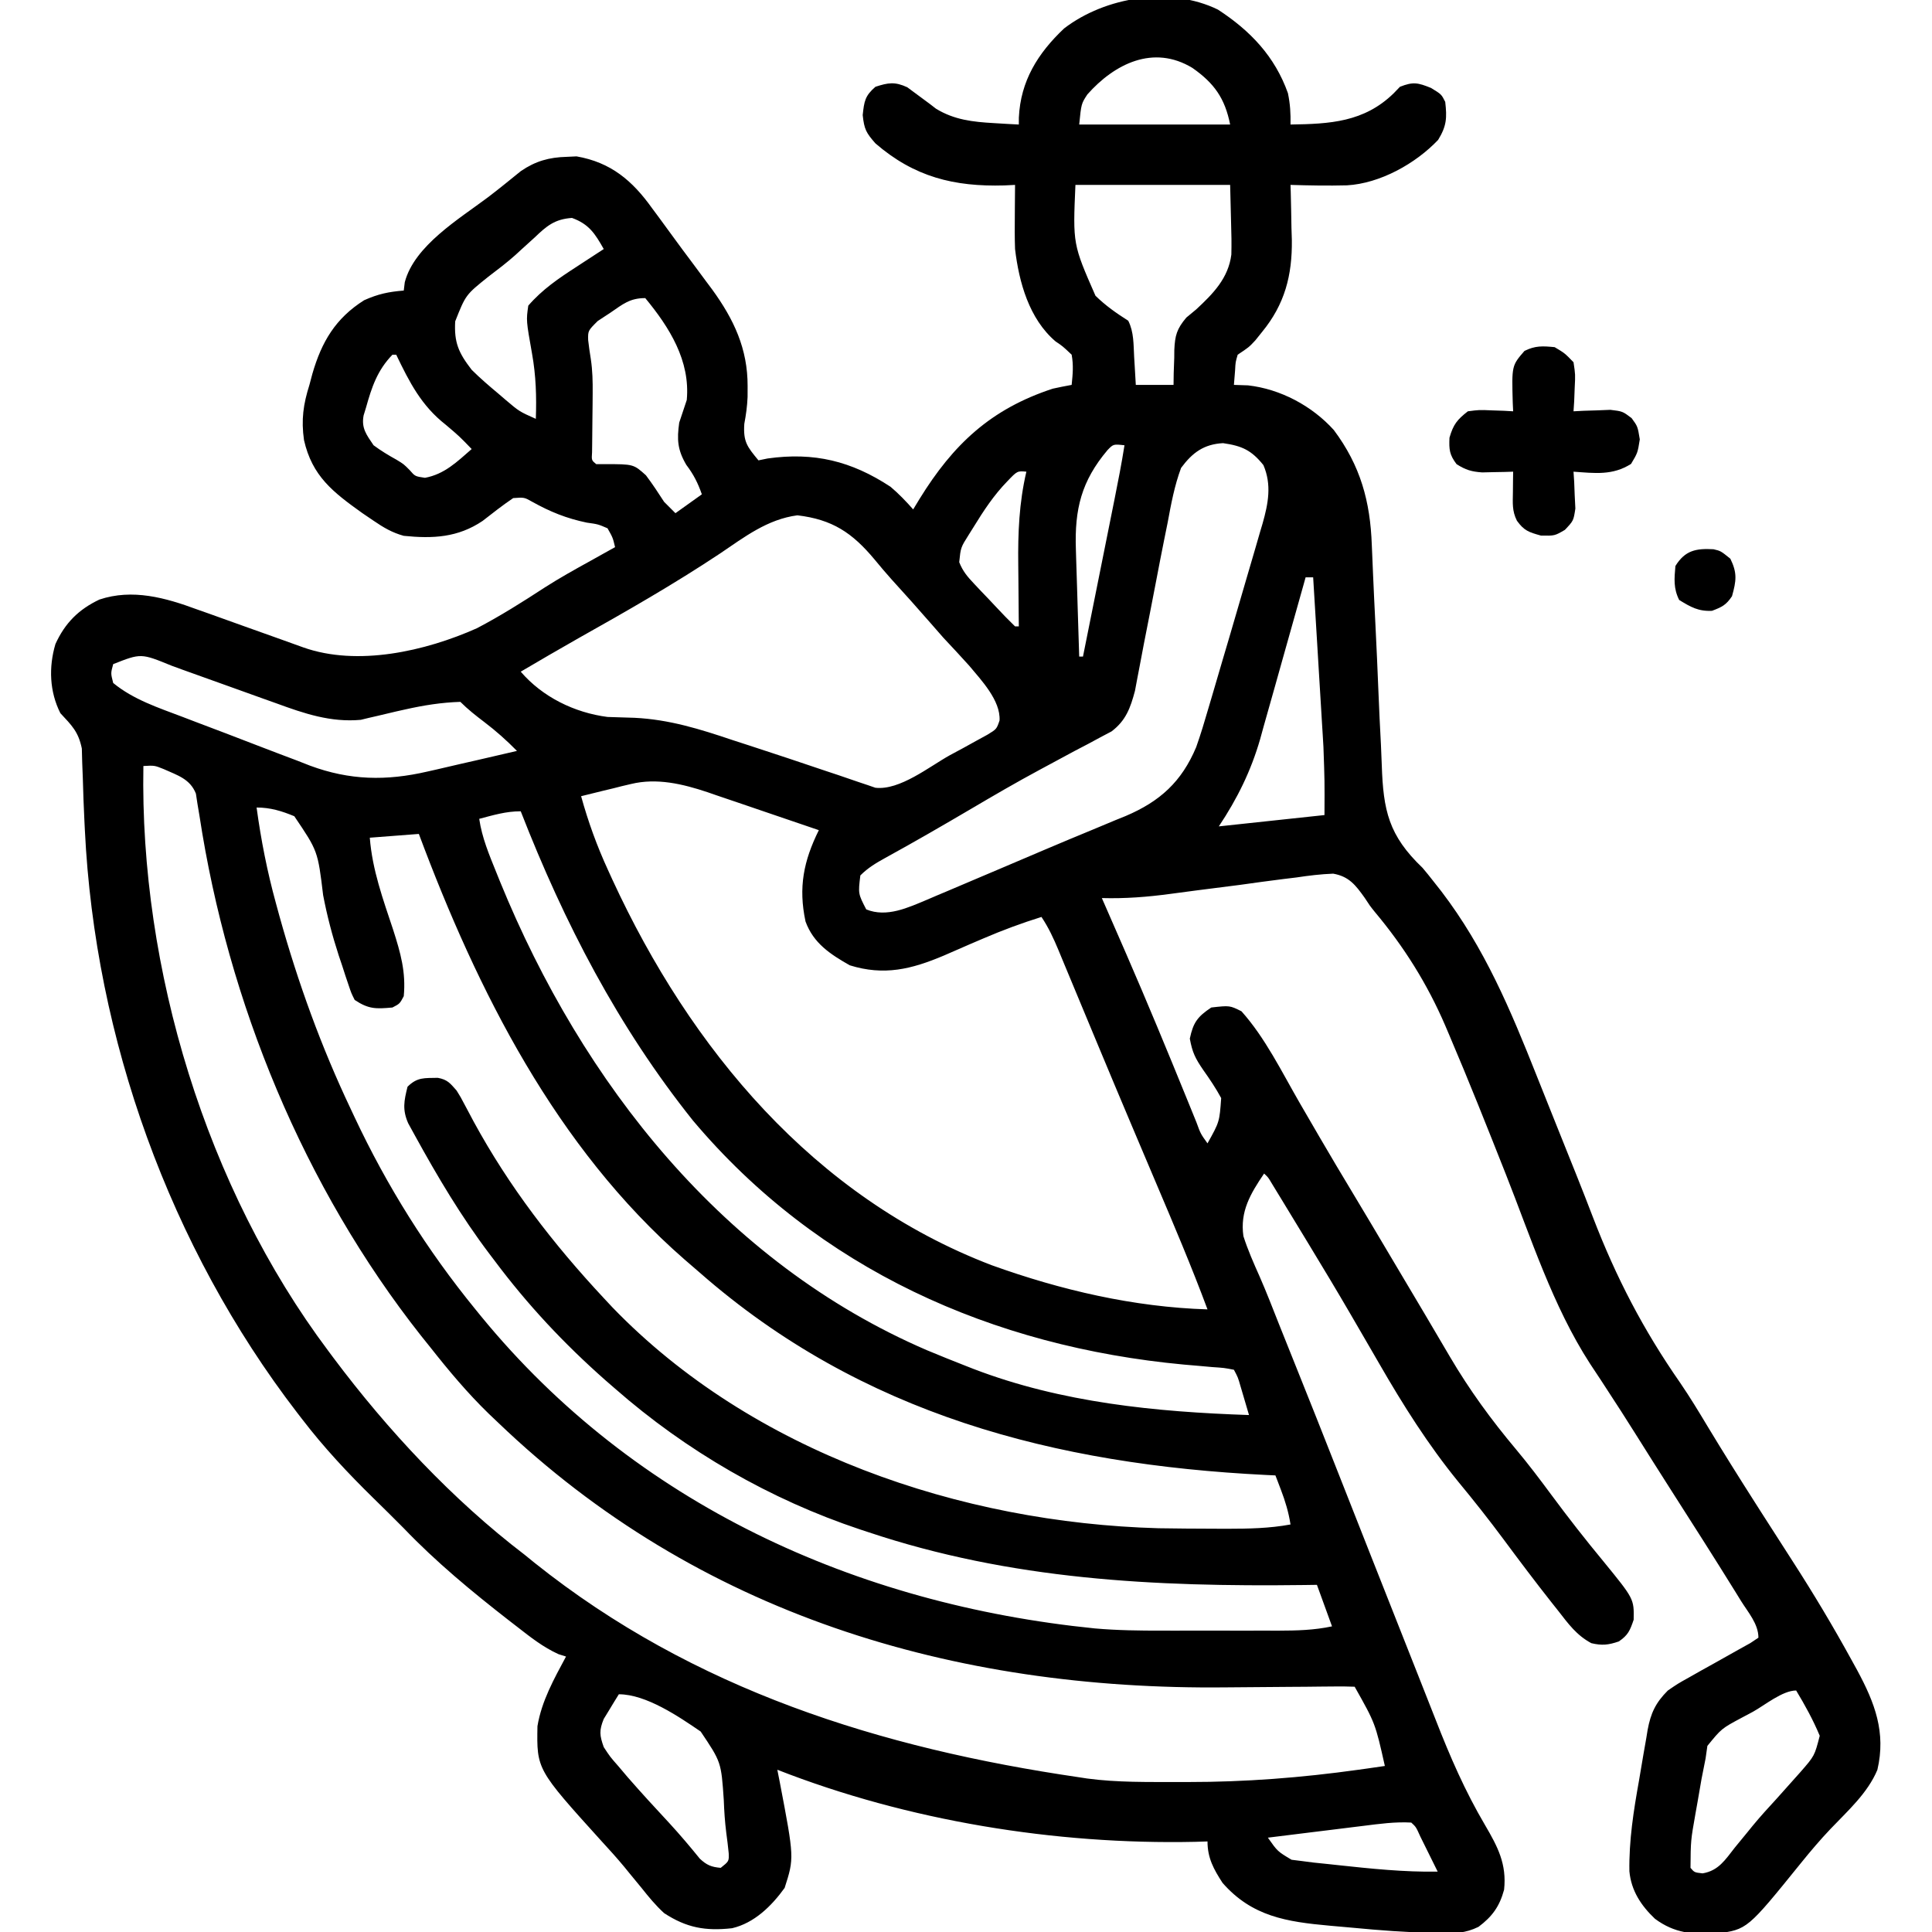 <svg xmlns="http://www.w3.org/2000/svg" width="512" height="512"><path d="M0 0 C8.62 5.611 15.093 12.429 18.551 22.145 C19.157 25.068 19.294 27.497 19.238 30.457 C29.625 30.305 38.699 29.847 46.551 22.207 C47.108 21.63 47.665 21.052 48.238 20.457 C51.728 19.08 52.963 19.346 56.488 20.77 C59.238 22.457 59.238 22.457 60.238 24.457 C60.727 28.695 60.613 30.844 58.363 34.52 C52.386 40.834 42.952 46.078 34.188 46.573 C29.2 46.703 24.224 46.612 19.238 46.457 C19.259 47.132 19.28 47.806 19.302 48.501 C19.386 51.611 19.437 54.721 19.488 57.832 C19.522 58.893 19.555 59.954 19.59 61.047 C19.705 70.428 17.722 78.099 11.676 85.457 C11.097 86.179 10.518 86.901 9.922 87.645 C8.238 89.457 8.238 89.457 5.238 91.457 C4.661 93.421 4.661 93.421 4.551 95.582 C4.448 96.861 4.345 98.14 4.238 99.457 C5.476 99.498 6.713 99.54 7.988 99.582 C16.567 100.556 24.928 105.01 30.711 111.414 C37.77 120.856 40.375 130.317 40.781 141.923 C40.816 142.717 40.851 143.51 40.886 144.327 C40.961 146.032 41.032 147.738 41.101 149.444 C41.291 154.035 41.526 158.625 41.752 163.215 C42.035 169.029 42.305 174.843 42.533 180.66 C42.719 185.387 42.947 190.109 43.201 194.833 C43.29 196.62 43.364 198.409 43.422 200.198 C43.821 212.252 45.231 218.857 54.238 227.457 C55.177 228.569 56.098 229.697 56.988 230.848 C57.731 231.791 58.473 232.735 59.238 233.707 C70.695 248.721 77.545 265.082 84.467 282.516 C85.474 285.051 86.488 287.584 87.502 290.116 C88.25 291.984 88.997 293.853 89.744 295.722 C90.742 298.218 91.742 300.713 92.744 303.208 C93.246 304.459 93.748 305.71 94.25 306.961 C94.498 307.579 94.746 308.197 95.002 308.834 C96.501 312.581 97.967 316.34 99.411 320.108 C105.539 336.042 112.752 349.91 122.5 363.911 C125.082 367.693 127.448 371.592 129.801 375.52 C133.836 382.203 137.976 388.813 142.176 395.395 C143.065 396.791 143.065 396.791 143.972 398.215 C146.76 402.587 149.557 406.952 152.375 411.305 C157.848 419.798 163.003 428.409 167.863 437.27 C168.627 438.658 168.627 438.658 169.407 440.074 C174.078 448.72 177.092 456.556 174.762 466.488 C172.162 472.686 166.904 477.354 162.336 482.148 C159.576 485.059 157.007 488.084 154.488 491.207 C140.271 508.786 140.271 508.786 132.191 509.863 C125.857 510.155 120.997 509.798 115.824 505.957 C112.137 502.47 109.52 498.49 109.044 493.369 C108.914 485.197 110.149 477.391 111.582 469.375 C111.991 467.068 112.373 464.757 112.754 462.445 C113.013 460.962 113.273 459.479 113.535 457.996 C113.646 457.313 113.756 456.629 113.87 455.925 C114.706 451.427 116.005 448.69 119.238 445.457 C121.896 443.636 121.896 443.636 124.879 441.977 C125.949 441.37 127.019 440.764 128.121 440.139 C129.232 439.522 130.343 438.905 131.488 438.27 C133.706 437.033 135.919 435.79 138.129 434.539 C139.109 433.995 140.089 433.451 141.099 432.89 C141.805 432.417 142.511 431.944 143.238 431.457 C143.238 427.807 140.502 424.744 138.613 421.707 C138.124 420.914 137.635 420.12 137.131 419.302 C131.493 410.193 125.718 401.17 119.951 392.143 C116.831 387.25 113.731 382.346 110.646 377.432 C108.169 373.491 105.665 369.572 103.105 365.684 C102.323 364.48 102.323 364.48 101.524 363.253 C100.559 361.771 99.585 360.295 98.597 358.827 C88.73 343.578 82.941 325.437 76.301 308.645 C71.42 296.312 66.532 283.988 61.324 271.789 C60.782 270.514 60.782 270.514 60.228 269.213 C55.469 258.165 49.315 248.357 41.583 239.133 C40.238 237.457 40.238 237.457 38.887 235.376 C36.487 232.017 34.741 229.719 30.55 228.987 C27.257 229.11 24.098 229.495 20.84 229.988 C19.056 230.205 19.056 230.205 17.235 230.426 C13.438 230.896 9.652 231.425 5.863 231.957 C2.081 232.448 -1.703 232.926 -5.487 233.402 C-7.838 233.702 -10.188 234.014 -12.536 234.337 C-18.68 235.169 -24.561 235.624 -30.762 235.457 C-30.441 236.188 -30.121 236.919 -29.791 237.671 C-28.235 241.223 -26.685 244.777 -25.137 248.332 C-24.851 248.988 -24.566 249.644 -24.271 250.319 C-18.727 263.074 -13.408 275.916 -8.169 288.798 C-7.881 289.504 -7.593 290.21 -7.296 290.938 C-6.755 292.266 -6.215 293.596 -5.677 294.926 C-4.587 297.916 -4.587 297.916 -2.762 300.457 C0.416 294.762 0.416 294.762 0.863 288.457 C-0.576 285.8 -2.144 283.48 -3.887 281.02 C-5.972 277.971 -6.766 276.433 -7.449 272.707 C-6.541 268.415 -5.413 266.891 -1.762 264.457 C3.127 263.905 3.127 263.905 6.238 265.457 C12.527 272.473 16.91 281.5 21.613 289.645 C23.036 292.097 24.461 294.549 25.887 297 C26.243 297.613 26.599 298.227 26.966 298.858 C29.873 303.855 32.838 308.815 35.819 313.768 C38.919 318.919 41.99 324.086 45.053 329.259 C48.317 334.772 51.592 340.279 54.87 345.784 C57.082 349.503 59.278 353.23 61.457 356.969 C66.644 365.787 72.401 373.691 78.98 381.523 C82.24 385.413 85.286 389.439 88.301 393.52 C92.787 399.587 97.419 405.509 102.231 411.323 C110.282 421.187 110.282 421.187 110.176 426.707 C109.206 429.552 108.706 430.782 106.238 432.457 C103.487 433.398 101.786 433.587 98.953 432.914 C95.046 430.817 92.868 427.798 90.176 424.332 C89.327 423.264 89.327 423.264 88.461 422.174 C84.105 416.658 79.879 411.044 75.696 405.397 C71.83 400.19 67.819 395.116 63.685 390.119 C55.733 380.369 49.076 369.819 42.809 358.94 C41.707 357.027 40.598 355.118 39.488 353.21 C38.037 350.716 36.588 348.221 35.14 345.725 C31.573 339.595 27.921 333.518 24.238 327.457 C23.771 326.687 23.304 325.917 22.823 325.124 C21.297 322.608 19.768 320.095 18.238 317.582 C17.756 316.789 17.274 315.996 16.778 315.179 C16.332 314.448 15.885 313.718 15.426 312.965 C14.828 311.985 14.828 311.985 14.219 310.985 C13.325 309.473 13.325 309.473 12.238 308.457 C8.613 313.802 5.817 318.518 6.754 325.051 C7.924 328.72 9.482 332.23 11.05 335.744 C12.881 339.925 14.527 344.176 16.202 348.421 C17.732 352.295 19.289 356.157 20.848 360.02 C24.418 368.877 27.924 377.76 31.426 386.645 C32.052 388.233 32.678 389.821 33.305 391.409 C35.643 397.337 37.98 403.265 40.317 409.193 C44.682 420.268 49.053 431.341 53.445 442.405 C54.871 445.999 56.295 449.593 57.7 453.196 C61.506 462.956 65.476 472.111 70.801 481.145 C74.135 486.837 76.578 491.436 75.836 498.254 C74.632 502.692 72.694 505.367 69.049 508.096 C65.48 509.824 62.91 509.798 58.953 509.727 C58.255 509.715 57.557 509.704 56.838 509.692 C49.822 509.534 42.838 509.014 35.854 508.34 C33.778 508.142 31.701 507.964 29.623 507.787 C18.235 506.758 9.048 505.36 1.238 496.457 C-1.129 492.822 -2.762 489.835 -2.762 485.457 C-3.857 485.492 -4.953 485.527 -6.082 485.562 C-43.097 486.349 -82.208 479.991 -116.762 466.457 C-116.545 467.557 -116.329 468.656 -116.105 469.789 C-112.278 489.83 -112.278 489.83 -114.824 497.77 C-118.285 502.57 -122.862 507.085 -128.762 508.457 C-135.793 509.238 -140.809 508.352 -146.762 504.457 C-148.984 502.426 -150.835 500.191 -152.699 497.832 C-153.735 496.572 -154.771 495.313 -155.809 494.055 C-156.309 493.44 -156.81 492.825 -157.326 492.192 C-159.293 489.815 -161.363 487.542 -163.449 485.27 C-180.534 466.38 -180.534 466.38 -180.332 454.914 C-179.229 448.23 -175.933 442.38 -172.762 436.457 C-173.423 436.248 -174.084 436.039 -174.766 435.824 C-178.863 433.954 -182.158 431.341 -185.699 428.582 C-186.444 428.006 -187.189 427.431 -187.957 426.837 C-197.694 419.252 -207.223 411.389 -215.762 402.457 C-218.413 399.787 -221.084 397.139 -223.777 394.512 C-230.59 387.837 -236.953 381.043 -242.762 373.457 C-243.181 372.914 -243.601 372.371 -244.033 371.811 C-277.752 327.94 -297.598 272.657 -300.273 217.406 C-300.312 216.637 -300.35 215.867 -300.389 215.074 C-300.571 211.284 -300.719 207.495 -300.815 203.701 C-300.869 202.311 -300.922 200.921 -300.977 199.531 C-301.009 198.31 -301.041 197.089 -301.074 195.831 C-301.978 191.394 -303.698 189.745 -306.762 186.457 C-309.645 180.769 -309.886 174.244 -308.074 168.141 C-305.552 162.602 -301.968 158.979 -296.421 156.346 C-287.651 153.415 -278.899 155.864 -270.555 158.957 C-269.04 159.49 -269.04 159.49 -267.495 160.033 C-264.307 161.157 -261.128 162.305 -257.949 163.457 C-254.752 164.606 -251.553 165.75 -248.35 166.881 C-246.367 167.582 -244.387 168.293 -242.413 169.018 C-228.038 174.124 -210.051 170.046 -196.369 163.944 C-190.168 160.697 -184.283 156.983 -178.424 153.161 C-174.465 150.627 -170.377 148.349 -166.262 146.082 C-164.98 145.366 -163.699 144.65 -162.418 143.934 C-161.541 143.446 -160.665 142.959 -159.762 142.457 C-160.355 139.95 -160.355 139.95 -161.762 137.457 C-164.273 136.377 -164.273 136.377 -167.262 135.957 C-172.631 134.839 -176.925 133.105 -181.703 130.445 C-183.832 129.241 -183.832 129.241 -186.762 129.457 C-189.57 131.353 -192.201 133.431 -194.875 135.512 C-201.424 139.925 -208.082 140.241 -215.762 139.457 C-218.83 138.62 -221.145 137.246 -223.762 135.457 C-224.745 134.789 -225.729 134.122 -226.742 133.434 C-234.563 127.851 -240.04 123.622 -242.199 114.082 C-242.968 108.701 -242.387 104.592 -240.762 99.457 C-240.503 98.485 -240.244 97.513 -239.977 96.512 C-237.519 88.023 -233.842 81.806 -226.262 77.02 C-222.532 75.354 -219.792 74.786 -215.762 74.457 C-215.673 73.727 -215.584 72.998 -215.492 72.246 C-212.956 62.563 -201.076 55.478 -193.395 49.698 C-190.454 47.463 -187.597 45.121 -184.727 42.797 C-180.849 40.153 -177.24 39.137 -172.574 39.02 C-171.714 38.98 -170.855 38.94 -169.969 38.898 C-160.864 40.484 -155.174 45.327 -149.949 52.645 C-149.367 53.428 -148.786 54.211 -148.186 55.017 C-146.972 56.657 -145.768 58.304 -144.573 59.958 C-142.779 62.433 -140.953 64.88 -139.117 67.324 C-137.956 68.888 -136.795 70.453 -135.637 72.02 C-135.105 72.732 -134.572 73.444 -134.024 74.178 C-128.283 82.09 -124.608 89.877 -124.637 99.77 C-124.639 100.729 -124.642 101.688 -124.645 102.676 C-124.748 105.127 -125.059 107.365 -125.512 109.77 C-125.836 114.546 -124.734 115.854 -121.762 119.457 C-120.957 119.292 -120.153 119.127 -119.324 118.957 C-107.034 117.232 -97.165 119.618 -86.762 126.457 C-84.536 128.349 -82.699 130.258 -80.762 132.457 C-80.205 131.539 -79.648 130.621 -79.074 129.676 C-70.166 115.24 -60.225 105.852 -43.762 100.457 C-42.101 100.097 -40.435 99.756 -38.762 99.457 C-38.465 96.538 -38.247 94.305 -38.762 91.457 C-41.152 89.195 -41.152 89.195 -43.035 87.93 C-50.049 81.947 -52.721 72.222 -53.762 63.457 C-53.872 60.476 -53.857 57.502 -53.824 54.52 C-53.82 53.74 -53.815 52.961 -53.811 52.158 C-53.799 50.258 -53.781 48.357 -53.762 46.457 C-54.705 46.503 -55.649 46.55 -56.621 46.598 C-69.881 46.97 -80.452 44.377 -90.762 35.457 C-93.211 32.664 -93.729 31.766 -94.137 27.957 C-93.743 24.283 -93.534 22.859 -90.762 20.457 C-87.361 19.348 -85.601 19.07 -82.324 20.582 C-80.913 21.615 -79.503 22.651 -78.105 23.703 C-77.518 24.138 -76.93 24.572 -76.324 25.02 C-75.789 25.433 -75.254 25.847 -74.703 26.273 C-69.867 29.222 -64.953 29.767 -59.387 30.082 C-58.141 30.157 -56.896 30.232 -55.613 30.309 C-54.202 30.382 -54.202 30.382 -52.762 30.457 C-52.758 29.548 -52.758 29.548 -52.754 28.621 C-52.306 18.926 -47.746 11.587 -40.762 4.992 C-29.842 -3.389 -12.674 -6.195 0 0 Z M-34.598 22.48 C-36.213 24.953 -36.213 24.953 -36.762 30.457 C-23.562 30.457 -10.362 30.457 3.238 30.457 C1.848 23.504 -0.975 19.508 -6.762 15.457 C-17.143 9.17 -27.447 14.412 -34.598 22.48 Z M-37.762 46.457 C-38.448 62.158 -38.448 62.158 -32.449 75.832 C-29.736 78.482 -26.953 80.426 -23.762 82.457 C-22.241 85.499 -22.387 88.738 -22.199 92.082 C-22.156 92.788 -22.113 93.495 -22.068 94.223 C-21.962 95.967 -21.861 97.712 -21.762 99.457 C-18.462 99.457 -15.162 99.457 -11.762 99.457 C-11.748 98.432 -11.733 97.407 -11.719 96.352 C-11.672 94.991 -11.624 93.63 -11.574 92.27 C-11.568 91.596 -11.563 90.922 -11.557 90.229 C-11.386 86.344 -10.901 84.622 -8.371 81.617 C-7.51 80.904 -6.649 80.191 -5.762 79.457 C-1.275 75.299 2.769 71.173 3.559 64.921 C3.631 62.107 3.587 59.333 3.488 56.52 C3.406 53.199 3.323 49.878 3.238 46.457 C-10.292 46.457 -23.822 46.457 -37.762 46.457 Z M-181.074 60.395 C-182.203 61.419 -183.333 62.443 -184.465 63.465 C-185.018 63.974 -185.572 64.484 -186.143 65.009 C-188.437 67.061 -190.875 68.907 -193.324 70.77 C-199.348 75.59 -199.348 75.59 -202.129 82.617 C-202.446 88.204 -201.249 90.952 -197.762 95.457 C-195.515 97.696 -193.134 99.739 -190.699 101.77 C-190.075 102.306 -189.45 102.843 -188.807 103.396 C-185.139 106.509 -185.139 106.509 -180.762 108.457 C-180.553 102.575 -180.721 97.012 -181.762 91.207 C-183.324 82.393 -183.324 82.393 -182.762 78.457 C-179.042 74.153 -174.681 71.201 -169.949 68.145 C-169.256 67.69 -168.563 67.236 -167.85 66.768 C-166.157 65.659 -164.46 64.557 -162.762 63.457 C-165.08 59.366 -166.648 56.863 -171.18 55.211 C-175.755 55.525 -177.901 57.345 -181.074 60.395 Z M-161.012 80.332 C-162.11 81.051 -163.208 81.771 -164.34 82.512 C-166.945 85.095 -166.945 85.095 -166.896 87.567 C-166.705 89.257 -166.464 90.943 -166.187 92.621 C-165.729 95.675 -165.673 98.562 -165.699 101.648 C-165.707 102.695 -165.715 103.741 -165.723 104.818 C-165.736 105.875 -165.748 106.931 -165.762 108.02 C-165.787 110.167 -165.808 112.314 -165.824 114.461 C-165.836 115.398 -165.847 116.334 -165.859 117.299 C-166.006 119.438 -166.006 119.438 -164.762 120.457 C-164.017 120.457 -163.272 120.457 -162.504 120.457 C-154.873 120.457 -154.873 120.457 -151.582 123.418 C-149.858 125.705 -148.314 128.052 -146.762 130.457 C-145.772 131.447 -144.782 132.437 -143.762 133.457 C-141.452 131.807 -139.142 130.157 -136.762 128.457 C-137.833 125.422 -138.93 123.234 -140.887 120.645 C-143.223 116.673 -143.395 113.951 -142.762 109.457 C-142.107 107.453 -141.441 105.453 -140.762 103.457 C-139.8 93.068 -145.325 84.244 -151.762 76.457 C-155.853 76.457 -157.654 78.033 -161.012 80.332 Z M-218.762 91.457 C-222.778 95.607 -224.237 100.029 -225.762 105.457 C-225.973 106.148 -226.185 106.839 -226.402 107.551 C-227.04 110.932 -225.632 112.68 -223.762 115.457 C-221.809 116.902 -219.826 118.109 -217.699 119.281 C-215.762 120.457 -215.762 120.457 -214.176 122.062 C-212.764 123.696 -212.764 123.696 -210.137 124.082 C-204.962 123.124 -201.661 119.853 -197.762 116.457 C-201.039 113.068 -201.039 113.068 -204.629 110.023 C-211.104 104.971 -214.26 98.735 -217.762 91.457 C-218.092 91.457 -218.422 91.457 -218.762 91.457 Z M-29.262 116.742 C-36.171 124.929 -38.009 132.37 -37.641 143.039 C-37.617 143.853 -37.593 144.667 -37.569 145.506 C-37.493 148.094 -37.409 150.682 -37.324 153.27 C-37.271 155.029 -37.218 156.789 -37.166 158.549 C-37.037 162.852 -36.901 167.154 -36.762 171.457 C-36.432 171.457 -36.102 171.457 -35.762 171.457 C-34.355 164.446 -32.949 157.435 -31.544 150.424 C-31.066 148.04 -30.588 145.656 -30.11 143.272 C-29.421 139.842 -28.734 136.411 -28.047 132.98 C-27.833 131.918 -27.62 130.855 -27.4 129.76 C-26.448 125.002 -25.513 120.252 -24.762 115.457 C-27.711 115.132 -27.711 115.132 -29.262 116.742 Z M-9.762 121.457 C-11.518 126.171 -12.411 131.025 -13.324 135.957 C-13.608 137.375 -13.895 138.792 -14.185 140.208 C-14.928 143.883 -15.639 147.562 -16.34 151.245 C-17.414 156.876 -18.523 162.501 -19.631 168.125 C-20.004 170.043 -20.363 171.964 -20.721 173.885 C-20.946 175.056 -21.171 176.227 -21.402 177.434 C-21.689 178.966 -21.689 178.966 -21.981 180.53 C-23.187 185.051 -24.388 188.423 -28.2 191.293 C-29.163 191.801 -30.125 192.309 -31.117 192.832 C-32.203 193.418 -33.288 194.003 -34.407 194.607 C-36.16 195.523 -36.16 195.523 -37.949 196.457 C-39.787 197.441 -41.62 198.432 -43.454 199.423 C-44.706 200.1 -45.959 200.774 -47.213 201.447 C-53.378 204.761 -59.42 208.276 -65.449 211.832 C-72.956 216.247 -80.484 220.607 -88.12 224.794 C-90.636 226.187 -92.716 227.412 -94.762 229.457 C-95.351 234.3 -95.351 234.3 -93.199 238.457 C-87.769 240.685 -82.11 237.987 -77 235.855 C-76.169 235.498 -75.337 235.141 -74.48 234.773 C-73.597 234.402 -72.714 234.031 -71.804 233.648 C-68.953 232.447 -66.107 231.234 -63.262 230.02 C-61.308 229.191 -59.354 228.362 -57.399 227.534 C-53.572 225.911 -49.747 224.282 -45.923 222.65 C-41.658 220.833 -37.381 219.05 -33.094 217.285 C-31.087 216.447 -29.081 215.609 -27.074 214.77 C-26.212 214.422 -25.349 214.074 -24.461 213.715 C-15.32 209.829 -9.609 204.604 -5.762 195.457 C-4.54 192.016 -3.502 188.534 -2.484 185.027 C-2.191 184.038 -1.898 183.049 -1.596 182.03 C-0.665 178.883 0.255 175.732 1.176 172.582 C1.789 170.506 2.403 168.431 3.018 166.355 C4.501 161.334 5.966 156.308 7.42 151.278 C8.203 148.577 8.998 145.88 9.793 143.183 C10.256 141.584 10.718 139.986 11.18 138.387 C11.391 137.68 11.602 136.973 11.82 136.244 C13.337 130.91 14.3 125.916 12.051 120.707 C8.864 116.751 6.399 115.625 1.363 114.895 C-3.728 115.171 -6.762 117.406 -9.762 121.457 Z M-55.824 125.02 C-59.405 128.699 -62.087 132.79 -64.762 137.145 C-65.172 137.798 -65.582 138.452 -66.004 139.125 C-68.162 142.546 -68.162 142.546 -68.559 146.442 C-67.607 148.847 -66.413 150.252 -64.637 152.129 C-64.013 152.793 -63.389 153.457 -62.746 154.141 C-62.091 154.823 -61.436 155.504 -60.762 156.207 C-60.107 156.904 -59.452 157.602 -58.777 158.32 C-56.314 160.933 -56.314 160.933 -53.762 163.457 C-53.432 163.457 -53.102 163.457 -52.762 163.457 C-52.772 162.606 -52.783 161.755 -52.793 160.878 C-52.828 157.666 -52.853 154.455 -52.872 151.244 C-52.882 149.864 -52.895 148.484 -52.913 147.104 C-53.017 138.649 -52.689 130.709 -50.762 122.457 C-53.172 122.243 -53.172 122.243 -55.824 125.02 Z M-131.949 144.145 C-144.146 152.251 -156.751 159.457 -169.517 166.621 C-174.629 169.514 -179.697 172.481 -184.762 175.457 C-179.011 182.166 -170.524 186.327 -161.762 187.457 C-159.361 187.538 -156.96 187.613 -154.559 187.684 C-145.394 188.137 -137.278 190.668 -128.637 193.582 C-127.103 194.082 -125.569 194.579 -124.035 195.075 C-117.265 197.269 -110.52 199.537 -103.777 201.812 C-102.766 202.148 -101.754 202.484 -100.711 202.83 C-98.884 203.438 -97.062 204.061 -95.246 204.702 C-94.449 204.968 -93.653 205.234 -92.832 205.508 C-92.159 205.742 -91.487 205.975 -90.793 206.216 C-84.321 206.984 -76.442 200.581 -71.012 197.582 C-69.85 196.957 -68.689 196.332 -67.492 195.688 C-66.39 195.078 -65.288 194.468 -64.152 193.84 C-63.142 193.287 -62.132 192.734 -61.091 192.165 C-58.649 190.677 -58.649 190.677 -57.869 188.385 C-57.575 183.085 -62.721 177.707 -65.922 173.863 C-68.171 171.364 -70.46 168.908 -72.762 166.457 C-73.935 165.13 -75.102 163.797 -76.262 162.457 C-79.611 158.614 -83.01 154.818 -86.445 151.051 C-87.997 149.314 -89.51 147.542 -90.984 145.738 C-96.913 138.628 -102.184 135.119 -111.449 134.02 C-119.393 135.069 -125.462 139.762 -131.949 144.145 Z M23.238 150.457 C23.064 151.084 22.889 151.711 22.709 152.357 C20.875 158.933 19.023 165.502 17.159 172.07 C16.468 174.515 15.781 176.962 15.1 179.41 C14.114 182.947 13.111 186.477 12.105 190.008 C11.808 191.088 11.511 192.169 11.205 193.283 C8.759 201.77 5.133 209.114 0.238 216.457 C14.098 214.972 14.098 214.972 28.238 213.457 C28.284 204.408 28.284 204.408 27.963 195.413 C27.903 194.393 27.843 193.373 27.781 192.322 C27.715 191.268 27.65 190.214 27.582 189.129 C27.515 188.014 27.449 186.899 27.38 185.75 C27.17 182.236 26.954 178.721 26.738 175.207 C26.593 172.805 26.449 170.402 26.305 168 C25.953 162.152 25.597 156.304 25.238 150.457 C24.578 150.457 23.918 150.457 23.238 150.457 Z M-292.762 173.457 C-293.429 175.87 -293.429 175.87 -292.762 178.457 C-287.371 182.88 -280.836 184.987 -274.383 187.441 C-273.179 187.902 -271.975 188.362 -270.735 188.837 C-268.192 189.807 -265.645 190.771 -263.097 191.731 C-259.865 192.951 -256.643 194.197 -253.423 195.45 C-250.313 196.654 -247.191 197.827 -244.07 199.004 C-242.362 199.674 -242.362 199.674 -240.619 200.358 C-230.055 204.268 -220.405 204.441 -209.492 201.926 C-208.454 201.693 -208.454 201.693 -207.396 201.455 C-205.244 200.969 -203.097 200.463 -200.949 199.957 C-199.467 199.619 -197.985 199.281 -196.502 198.945 C-192.918 198.131 -189.339 197.299 -185.762 196.457 C-188.505 193.673 -191.272 191.197 -194.387 188.832 C-196.653 187.108 -198.747 185.471 -200.762 183.457 C-205.762 183.616 -210.46 184.364 -215.332 185.457 C-216.152 185.64 -216.972 185.823 -217.817 186.011 C-219.455 186.384 -221.089 186.771 -222.72 187.172 C-223.498 187.351 -224.277 187.53 -225.078 187.715 C-225.763 187.881 -226.449 188.048 -227.155 188.219 C-235.097 188.944 -242.125 186.559 -249.492 183.859 C-250.486 183.506 -251.48 183.152 -252.504 182.787 C-255.656 181.666 -258.803 180.532 -261.949 179.395 C-266.106 177.893 -270.266 176.404 -274.43 174.922 C-275.377 174.575 -276.324 174.228 -277.299 173.871 C-285.404 170.557 -285.404 170.557 -292.762 173.457 Z M-284.762 200.457 C-285.742 254.221 -268.14 312.294 -235.762 355.457 C-235.315 356.058 -234.868 356.659 -234.407 357.278 C-220.041 376.464 -202.814 394.916 -183.762 409.457 C-182.856 410.192 -181.949 410.927 -181.016 411.684 C-138.961 445.262 -89.392 460.759 -36.762 468.457 C-35.728 468.616 -35.728 468.616 -34.674 468.778 C-26.656 469.855 -18.524 469.697 -10.449 469.707 C-9.638 469.709 -8.828 469.711 -7.992 469.713 C7.254 469.722 22.128 468.566 37.238 466.457 C37.998 466.351 38.757 466.245 39.54 466.136 C41.107 465.914 42.673 465.687 44.238 465.457 C41.713 454.18 41.713 454.18 36.238 444.457 C34.417 444.379 32.593 444.371 30.77 444.391 C29.596 444.401 28.422 444.411 27.212 444.421 C25.924 444.435 24.636 444.45 23.309 444.465 C21.962 444.474 20.616 444.483 19.27 444.491 C13.558 444.524 7.848 444.564 2.137 444.628 C-70.156 445.416 -137.904 425.159 -190.762 374.457 C-191.585 373.675 -192.409 372.892 -193.258 372.086 C-198.915 366.585 -203.881 360.65 -208.762 354.457 C-209.554 353.47 -210.347 352.482 -211.164 351.465 C-242.256 312.072 -262.362 263.113 -269.901 213.643 C-270.074 212.613 -270.247 211.584 -270.426 210.523 C-270.565 209.615 -270.703 208.707 -270.846 207.772 C-272.392 203.863 -275.737 202.92 -279.387 201.27 C-281.816 200.295 -281.816 200.295 -284.762 200.457 Z M-155.578 205.234 C-156.753 205.51 -156.753 205.51 -157.951 205.791 C-158.734 205.99 -159.517 206.189 -160.324 206.395 C-161.142 206.59 -161.96 206.785 -162.803 206.986 C-164.792 207.463 -166.778 207.958 -168.762 208.457 C-166.887 215.246 -164.576 221.622 -161.637 228.02 C-161.243 228.881 -160.85 229.742 -160.445 230.63 C-139.782 275.375 -107.092 314.735 -59.969 332.746 C-41.642 339.346 -22.276 343.861 -2.762 344.457 C-6.986 333.104 -11.714 321.979 -16.449 310.832 C-18.141 306.843 -19.83 302.853 -21.52 298.863 C-21.95 297.848 -22.38 296.832 -22.823 295.785 C-25.885 288.55 -28.92 281.303 -31.941 274.051 C-32.355 273.059 -32.769 272.067 -33.195 271.044 C-34.8 267.195 -36.404 263.345 -38.002 259.492 C-39.098 256.852 -40.197 254.213 -41.297 251.574 C-41.62 250.792 -41.943 250.01 -42.276 249.204 C-43.583 246.076 -44.875 243.287 -46.762 240.457 C-52.029 242.102 -57.089 243.975 -62.16 246.156 C-63.3 246.643 -64.439 247.129 -65.613 247.631 C-67.96 248.639 -70.301 249.66 -72.637 250.693 C-81.244 254.332 -88.483 256.101 -97.574 253.27 C-102.709 250.35 -107.184 247.442 -109.289 241.668 C-111.228 232.6 -109.789 225.589 -105.762 217.457 C-110.72 215.755 -115.682 214.064 -120.648 212.385 C-122.334 211.813 -124.018 211.238 -125.702 210.659 C-128.134 209.824 -130.571 209.001 -133.008 208.18 C-133.749 207.922 -134.49 207.665 -135.253 207.4 C-141.82 205.21 -148.71 203.555 -155.578 205.234 Z M-195.762 214.457 C-195.033 219.454 -193.141 223.93 -191.262 228.582 C-190.906 229.462 -190.551 230.342 -190.185 231.249 C-168.394 284.528 -131.02 332.059 -77.137 355.27 C-73.694 356.707 -70.236 358.099 -66.762 359.457 C-66.095 359.719 -65.428 359.98 -64.74 360.25 C-41.408 369.182 -16.509 371.623 8.238 372.457 C7.761 370.831 7.282 369.207 6.801 367.582 C6.534 366.677 6.267 365.772 5.992 364.84 C5.312 362.474 5.312 362.474 4.238 360.457 C1.655 359.956 1.655 359.956 -1.5 359.746 C-3.304 359.584 -3.304 359.584 -5.145 359.419 C-6.442 359.308 -7.738 359.196 -9.074 359.082 C-59.688 354.346 -105.92 333.862 -139.137 294.395 C-159.01 269.5 -173.212 242.064 -184.762 212.457 C-188.691 212.457 -191.961 213.46 -195.762 214.457 Z M-254.762 211.457 C-253.587 220.092 -251.946 228.43 -249.637 236.832 C-249.332 237.948 -249.027 239.065 -248.713 240.215 C-243.79 257.873 -237.634 274.903 -229.762 291.457 C-229.299 292.447 -229.299 292.447 -228.826 293.457 C-220.198 311.812 -209.585 328.75 -196.762 344.457 C-196.004 345.389 -196.004 345.389 -195.23 346.339 C-154.476 396.035 -95.959 422.621 -32.593 429.008 C-26.637 429.528 -20.718 429.601 -14.742 429.59 C-13.64 429.591 -12.538 429.592 -11.402 429.593 C-9.092 429.593 -6.782 429.592 -4.472 429.587 C-0.942 429.582 2.589 429.587 6.119 429.594 C8.374 429.593 10.628 429.592 12.883 429.59 C14.458 429.593 14.458 429.593 16.065 429.596 C20.901 429.581 25.485 429.477 30.238 428.457 C28.258 423.012 28.258 423.012 26.238 417.457 C24.528 417.481 24.528 417.481 22.783 417.505 C-16.78 418 -54.908 416.139 -92.762 403.457 C-93.439 403.235 -94.117 403.012 -94.815 402.783 C-118.644 394.854 -140.892 381.998 -159.762 365.457 C-160.999 364.384 -160.999 364.384 -162.262 363.289 C-173.331 353.517 -182.945 343.254 -191.762 331.457 C-192.183 330.902 -192.604 330.347 -193.039 329.774 C-200.525 319.876 -206.791 309.327 -212.762 298.457 C-213.365 297.359 -213.968 296.26 -214.59 295.129 C-216.165 291.538 -215.7 289.208 -214.762 285.457 C-212.168 282.864 -210.274 283.18 -206.734 283.094 C-204.172 283.566 -203.472 284.521 -201.762 286.457 C-200.678 288.196 -200.678 288.196 -199.668 290.125 C-199.283 290.846 -198.898 291.566 -198.502 292.308 C-198.093 293.079 -197.683 293.85 -197.262 294.645 C-187.875 311.904 -176.159 327.103 -162.762 341.457 C-161.625 342.675 -161.625 342.675 -160.465 343.918 C-123.452 382.261 -68.222 400.997 -15.762 402.457 C-10.928 402.538 -6.096 402.569 -1.262 402.582 C-0.044 402.587 1.174 402.591 2.428 402.596 C8.133 402.586 13.623 402.498 19.238 401.457 C18.733 398.225 17.859 395.314 16.695 392.27 C16.423 391.554 16.151 390.839 15.87 390.102 C15.662 389.559 15.453 389.016 15.238 388.457 C14.405 388.417 13.572 388.378 12.713 388.337 C-43.164 385.563 -94.42 372.316 -137.291 334.745 C-138.644 333.56 -140.009 332.389 -141.375 331.219 C-175.398 301.537 -196.206 260.107 -211.762 218.457 C-218.197 218.952 -218.197 218.952 -224.762 219.457 C-224.101 228.012 -221.244 235.8 -218.557 243.902 C-216.609 249.973 -215.159 255.071 -215.762 261.457 C-216.824 263.457 -216.824 263.457 -218.762 264.457 C-223.129 264.847 -225.067 264.92 -228.762 262.457 C-229.65 260.699 -229.65 260.699 -230.375 258.547 C-230.65 257.733 -230.925 256.92 -231.208 256.082 C-231.494 255.195 -231.78 254.308 -232.074 253.395 C-232.383 252.478 -232.691 251.561 -233.009 250.617 C-234.724 245.346 -236.088 240.126 -237.129 234.68 C-238.538 222.972 -238.538 222.972 -244.77 213.766 C-248.119 212.376 -251.114 211.457 -254.762 211.457 Z M-158.762 446.457 C-159.634 447.842 -160.484 449.24 -161.324 450.645 C-161.8 451.422 -162.276 452.199 -162.766 453 C-164.01 456.071 -163.867 457.35 -162.762 460.457 C-161.086 463.018 -161.086 463.018 -158.887 465.52 C-158.077 466.476 -157.268 467.433 -156.434 468.418 C-152.816 472.566 -149.095 476.617 -145.344 480.645 C-142.55 483.687 -139.895 486.821 -137.297 490.031 C-135.461 491.736 -134.251 492.241 -131.762 492.457 C-129.571 490.707 -129.571 490.707 -129.645 488.594 C-129.823 486.786 -130.045 484.983 -130.289 483.184 C-130.663 480.238 -130.842 477.438 -130.953 474.48 C-131.635 464.429 -131.635 464.429 -137.074 456.333 C-142.844 452.387 -151.536 446.457 -158.762 446.457 Z M141.801 451.082 C140.82 451.604 139.84 452.126 138.83 452.664 C133.457 455.538 133.457 455.538 129.711 460.137 C129.477 461.78 129.477 461.78 129.238 463.457 C128.883 465.259 128.526 467.061 128.168 468.863 C127.812 470.894 127.46 472.925 127.113 474.957 C126.932 475.977 126.75 476.996 126.562 478.047 C125.295 485.207 125.295 485.207 125.238 492.457 C126.273 493.674 126.273 493.674 128.441 493.918 C132.68 493.219 134.46 490.292 136.988 487.082 C138.048 485.788 139.11 484.495 140.172 483.203 C140.691 482.564 141.211 481.924 141.746 481.265 C143.767 478.816 145.9 476.48 148.051 474.145 C149.451 472.586 150.847 471.023 152.238 469.457 C153.3 468.268 153.3 468.268 154.383 467.055 C158.115 462.778 158.115 462.778 159.488 457.457 C157.738 453.255 155.585 449.353 153.238 445.457 C149.626 445.457 144.89 449.371 141.801 451.082 Z M38.531 481.332 C37.806 481.421 37.08 481.51 36.333 481.601 C34.03 481.884 31.728 482.17 29.426 482.457 C27.859 482.65 26.292 482.843 24.725 483.035 C20.895 483.506 17.067 483.98 13.238 484.457 C15.808 488.105 15.808 488.105 19.516 490.312 C20.393 490.422 21.271 490.532 22.176 490.645 C23.744 490.848 23.744 490.848 25.344 491.055 C26.629 491.187 27.914 491.32 29.238 491.457 C30.058 491.546 30.877 491.635 31.721 491.726 C40.571 492.678 49.329 493.602 58.238 493.457 C57.262 491.477 56.282 489.498 55.301 487.52 C54.756 486.417 54.21 485.315 53.648 484.18 C52.491 481.609 52.491 481.609 51.238 480.457 C46.963 480.216 42.765 480.8 38.531 481.332 Z " fill="#000000" transform="translate(322.762,2.543)"></path><path d="M0 0 C2.68 1.598 2.68 1.598 5 4 C5.488 7.234 5.488 7.234 5.312 10.75 C5.267 11.92 5.222 13.091 5.176 14.297 C5.089 15.635 5.089 15.635 5 17 C5.892 16.954 6.784 16.907 7.703 16.859 C8.874 16.823 10.044 16.787 11.25 16.75 C12.99 16.68 12.99 16.68 14.766 16.609 C18 17 18 17 20.387 18.801 C22 21 22 21 22.562 24.438 C22 28 22 28 20.25 30.938 C15.352 34.046 10.65 33.405 5 33 C5.087 34.338 5.087 34.338 5.176 35.703 C5.221 36.874 5.266 38.044 5.312 39.25 C5.371 40.41 5.429 41.57 5.488 42.766 C5 46 5 46 2.707 48.426 C0 50 0 50 -3.625 49.938 C-6.848 49.042 -8.093 48.649 -10 46 C-11.322 43.355 -11.097 41.322 -11.062 38.375 C-11.053 37.372 -11.044 36.369 -11.035 35.336 C-11.024 34.565 -11.012 33.794 -11 33 C-11.748 33.023 -12.495 33.046 -13.266 33.07 C-14.25 33.088 -15.235 33.106 -16.25 33.125 C-17.225 33.148 -18.199 33.171 -19.203 33.195 C-22.052 32.996 -23.615 32.525 -26 31 C-27.889 28.482 -28.007 27.172 -27.875 24 C-26.845 20.468 -25.881 19.255 -23 17 C-19.984 16.609 -19.984 16.609 -16.75 16.75 C-15.672 16.786 -14.595 16.822 -13.484 16.859 C-12.255 16.929 -12.255 16.929 -11 17 C-11.052 15.896 -11.052 15.896 -11.105 14.77 C-11.379 4.899 -11.379 4.899 -8 1 C-5.147 -0.427 -3.165 -0.31 0 0 Z " fill="#000000" transform="translate(412,92)"></path><path d="M0 0 C1.91 0.445 1.91 0.445 4.473 2.508 C6.346 6.337 6.04 8.379 4.91 12.445 C3.341 14.799 2.237 15.322 -0.402 16.32 C-4.017 16.488 -6.042 15.315 -9.09 13.445 C-10.636 10.354 -10.383 7.851 -10.09 4.445 C-7.533 0.291 -4.616 -0.259 0 0 Z " fill="#000000" transform="translate(454.09,145.555)"></path></svg>